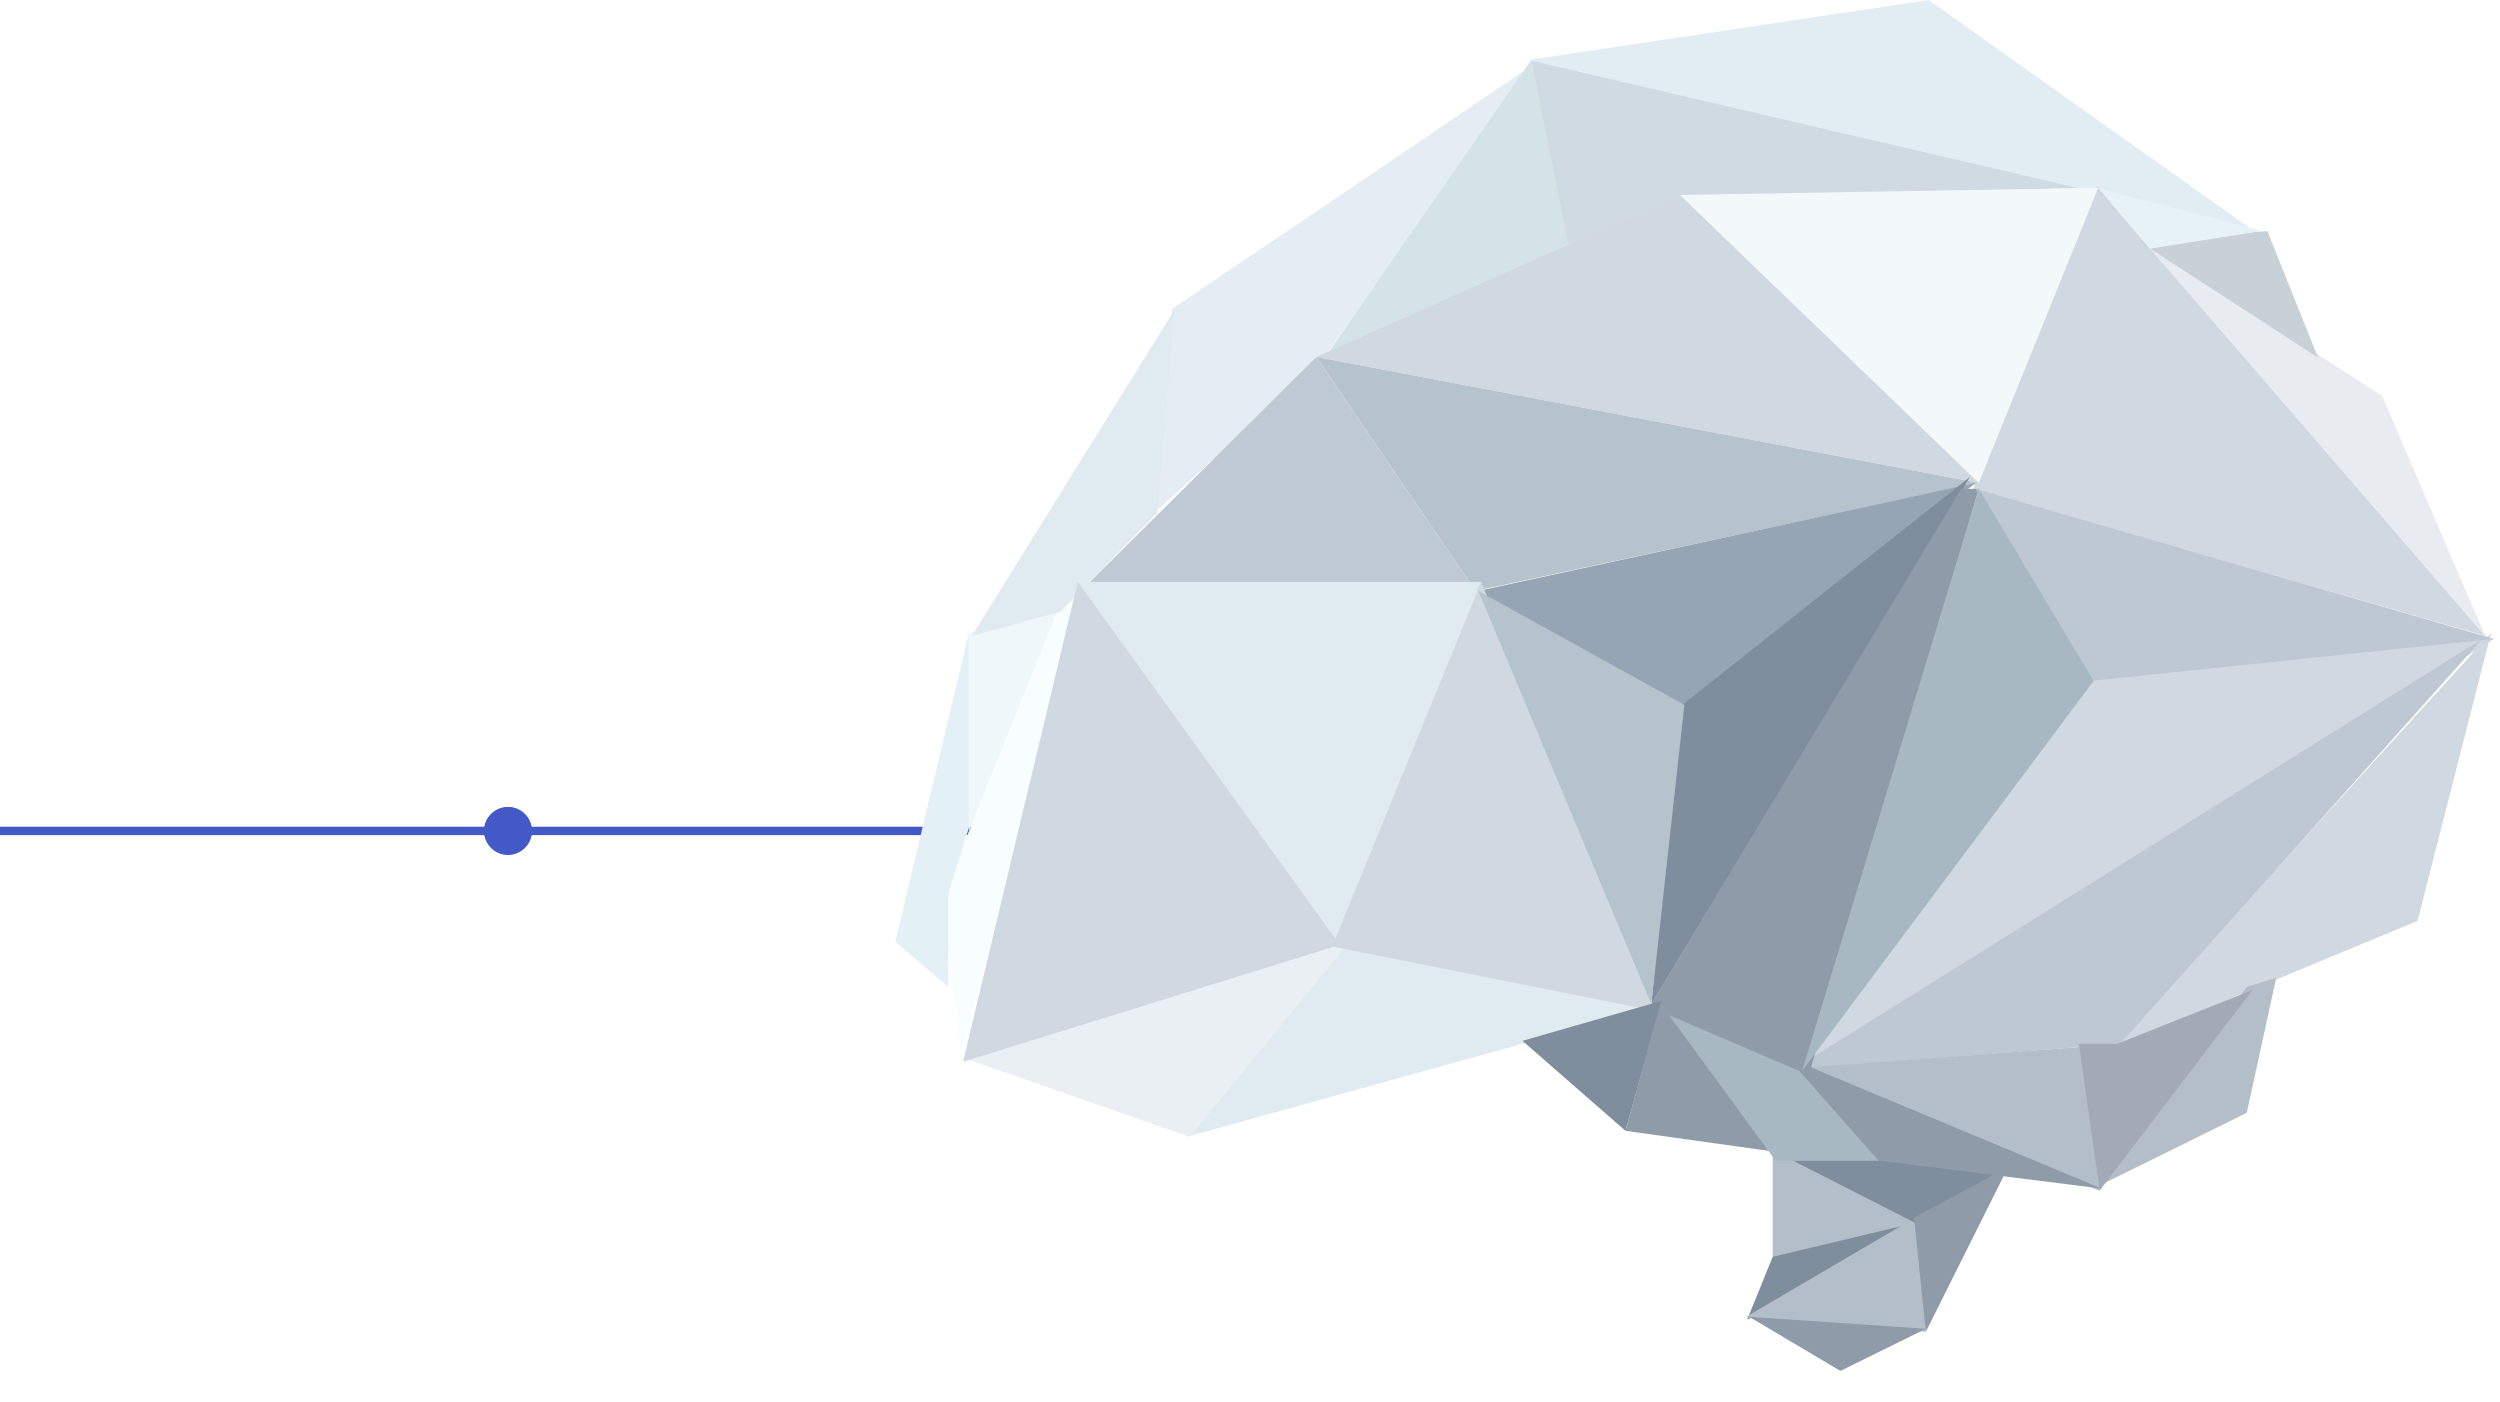 <svg width="346" height="194" viewBox="0 0 346 194" fill="none" xmlns="http://www.w3.org/2000/svg">
<path d="M3.33786e-06 115L203 115" stroke="#4359C7" stroke-width="1.163"/>
<g filter="url(#filter0_d_540_5688)">
<path d="M67 115C67 113.176 68.479 111.697 70.304 111.697C72.129 111.697 73.608 113.176 73.608 115C73.608 116.825 72.129 118.304 70.304 118.304C68.479 118.304 67 116.825 67 115Z" fill="#4359C7"/>
<path d="M67.301 115C67.301 113.342 68.645 111.997 70.304 111.997C71.963 111.997 73.308 113.342 73.308 115C73.308 116.659 71.963 118.004 70.304 118.004C68.645 118.004 67.301 116.659 67.301 115Z" stroke="#4359C7" stroke-width="0.601"/>
</g>
<path d="M211.925 9.134L162.21 42.76L159.765 70.989L182.992 49.817L211.925 9.134Z" fill="#E4EDF4"/>
<path d="M134.093 87.593L146.378 84.585L134.093 114.992L134.093 87.593Z" fill="#EFF7FA"/>
<path d="M133.053 145.761L130.427 124.125L147.135 83.027L149.987 80.536L133.053 145.761Z" fill="#F8FDFF"/>
<path d="M134.094 87.594L134.094 114.577L131.241 123.711L131.241 136.58L123.906 130.353L134.094 87.594Z" fill="#E3F0F5"/>
<path d="M162.617 42.759L134.5 88.009L146.725 84.688L160.172 70.988L162.617 42.759Z" fill="#E0EBF1"/>
<path d="M217.63 34.042L211.925 8.304L183.4 49.402L217.63 34.042Z" fill="#D4E3E8"/>
<path d="M211.925 8.304L217.223 34.457L233.116 27.4L289.406 26L211.925 8.304Z" fill="#D0DAE3"/>
<path d="M266.938 0L211.517 8.303L311.356 31.55L266.938 0Z" fill="#E2EDF3"/>
<path d="M290.166 25.739L273.051 67.667L343.957 88.009L290.166 25.739Z" fill="#D0D9E2"/>
<path d="M345.181 88.424L289.502 90.367L249.418 147.787L299.541 117.483L345.181 88.424Z" fill="#D0D9E2"/>
<path d="M344.773 87.594L292.613 144.883L334.586 127.447L344.773 87.594Z" fill="#D0D9E2"/>
<path d="M248.178 148L293.428 144.466L343.551 88.424L248.178 148Z" fill="#BEC8D2"/>
<path d="M290.575 164.809L288.13 144.882L249.417 147.788L290.575 164.809Z" fill="#B4BEC9"/>
<path d="M265.31 169.375L245.343 158.166L245.343 174.772L265.31 169.375Z" fill="#B4BEC9"/>
<path d="M264.495 169.374L245.342 173.941L241.805 182.645L264.495 169.374Z" fill="#7F8E9C"/>
<path d="M266.533 184.32L265.718 168.13L241.675 182.244L266.533 184.32Z" fill="#B4BEC9"/>
<path d="M254.715 189.735L266.533 183.904L242.083 182.243L254.715 189.735Z" fill="#8E9BA8"/>
<path d="M289.963 164.38L310.951 154.015L315.026 135.334L310.951 136.579L289.963 164.38Z" fill="#B4BEC9"/>
<path d="M290.576 164.807L311.766 136.993L293.021 144.466L287.723 144.466L290.576 164.807Z" fill="#A2ABB5"/>
<path d="M290.388 26L232.3 26.984L273.866 66.837L290.388 26Z" fill="#F3F8FB"/>
<path d="M232.505 26.984L182.178 49.402L273.866 66.837L232.505 26.984Z" fill="#D0D9E2"/>
<path d="M273.866 66.837L182.178 49.402L204.183 81.782L273.866 66.837Z" fill="#B5C3CC"/>
<path d="M273.458 66.837L204.59 81.782L232.708 98.802L273.458 66.837Z" fill="#95A5B4"/>
<path d="M228.545 139L272.643 66.006L232.301 97.972L228.545 139Z" fill="#7F8E9C"/>
<path d="M250.141 149.5L273.867 67.667L271.422 67.667L228.227 139.484L250.141 149.5Z" fill="#8E9BA8"/>
<path d="M204.183 81.782L182.177 49.402L148.762 82.612L204.183 81.782Z" fill="#BFC9D3"/>
<path d="M148.764 80.536L184.625 131.598L205 80.536L148.764 80.536Z" fill="#E0EBF1"/>
<path d="M164.25 157.336L228.635 139.485L185.847 130.352L164.25 157.336Z" fill="#E0EBF1"/>
<path d="M133.687 146.543L164.657 157.336L187.07 129.937L133.687 146.543Z" fill="#EAEFF3"/>
<path d="M184.373 131L229.043 139.899L205 80.535L184.373 131Z" fill="#D0D9E2"/>
<path d="M224.967 156.506L230.017 138.5L210.705 144.052L224.967 156.506Z" fill="#7F8E9C"/>
<path d="M266.125 169.79L277.626 162.5L259.605 160.242L247.38 160.242L266.125 169.79Z" fill="#7F8E9C"/>
<path d="M266.533 184.319L277.943 161.487L264.903 168.544L266.533 184.319Z" fill="#8E9BA8"/>
<path d="M224.967 156.506L245.75 159.412L229.857 138.655L224.967 156.506Z" fill="#8E9BA8"/>
<path d="M258.975 160.5L290.878 164.5L247.687 146.5L258.975 160.5Z" fill="#8E9BA8"/>
<path d="M133.279 146.957L185.44 130.767L149.172 80.536L133.279 146.957Z" fill="#D0D9E2"/>
<path d="M204.592 81.782L228.545 139L233.117 97.557L204.592 81.782Z" fill="#B5C3CC"/>
<path d="M329.694 54.798L296.768 33.5L343.957 88.008L329.694 54.798Z" fill="#E8EBF0"/>
<path d="M345.182 88.424L273.461 67.667L289.354 94.236L345.182 88.424Z" fill="#BEC8D2"/>
<path d="M289.76 94.236L273.868 67.667L249.417 148.203L289.76 94.236Z" fill="#A7B8C2"/>
<path d="M245.75 160.657H260.013L249.01 148.203L230.999 140.5L245.75 160.657Z" fill="#A7B8C2"/>
<path d="M296.063 33.424L320.818 49.5L313.801 31.966L296.063 33.424Z" fill="#C8D1D8"/>
<path d="M312.986 31.966L297.501 34.428L290.573 26.154L312.986 31.966Z" fill="#E7F2F6"/>
<defs>
<filter id="filter0_d_540_5688" x="54.21" y="98.907" width="32.188" height="32.188" filterUnits="userSpaceOnUse" color-interpolation-filters="sRGB">
<feFlood flood-opacity="0" result="BackgroundImageFix"/>
<feColorMatrix in="SourceAlpha" type="matrix" values="0 0 0 0 0 0 0 0 0 0 0 0 0 0 0 0 0 0 127 0" result="hardAlpha"/>
<feOffset/>
<feGaussianBlur stdDeviation="6.395"/>
<feComposite in2="hardAlpha" operator="out"/>
<feColorMatrix type="matrix" values="0 0 0 0 1 0 0 0 0 1 0 0 0 0 1 0 0 0 0.54 0"/>
<feBlend mode="normal" in2="BackgroundImageFix" result="effect1_dropShadow_540_5688"/>
<feBlend mode="normal" in="SourceGraphic" in2="effect1_dropShadow_540_5688" result="shape"/>
</filter>
</defs>
</svg>
